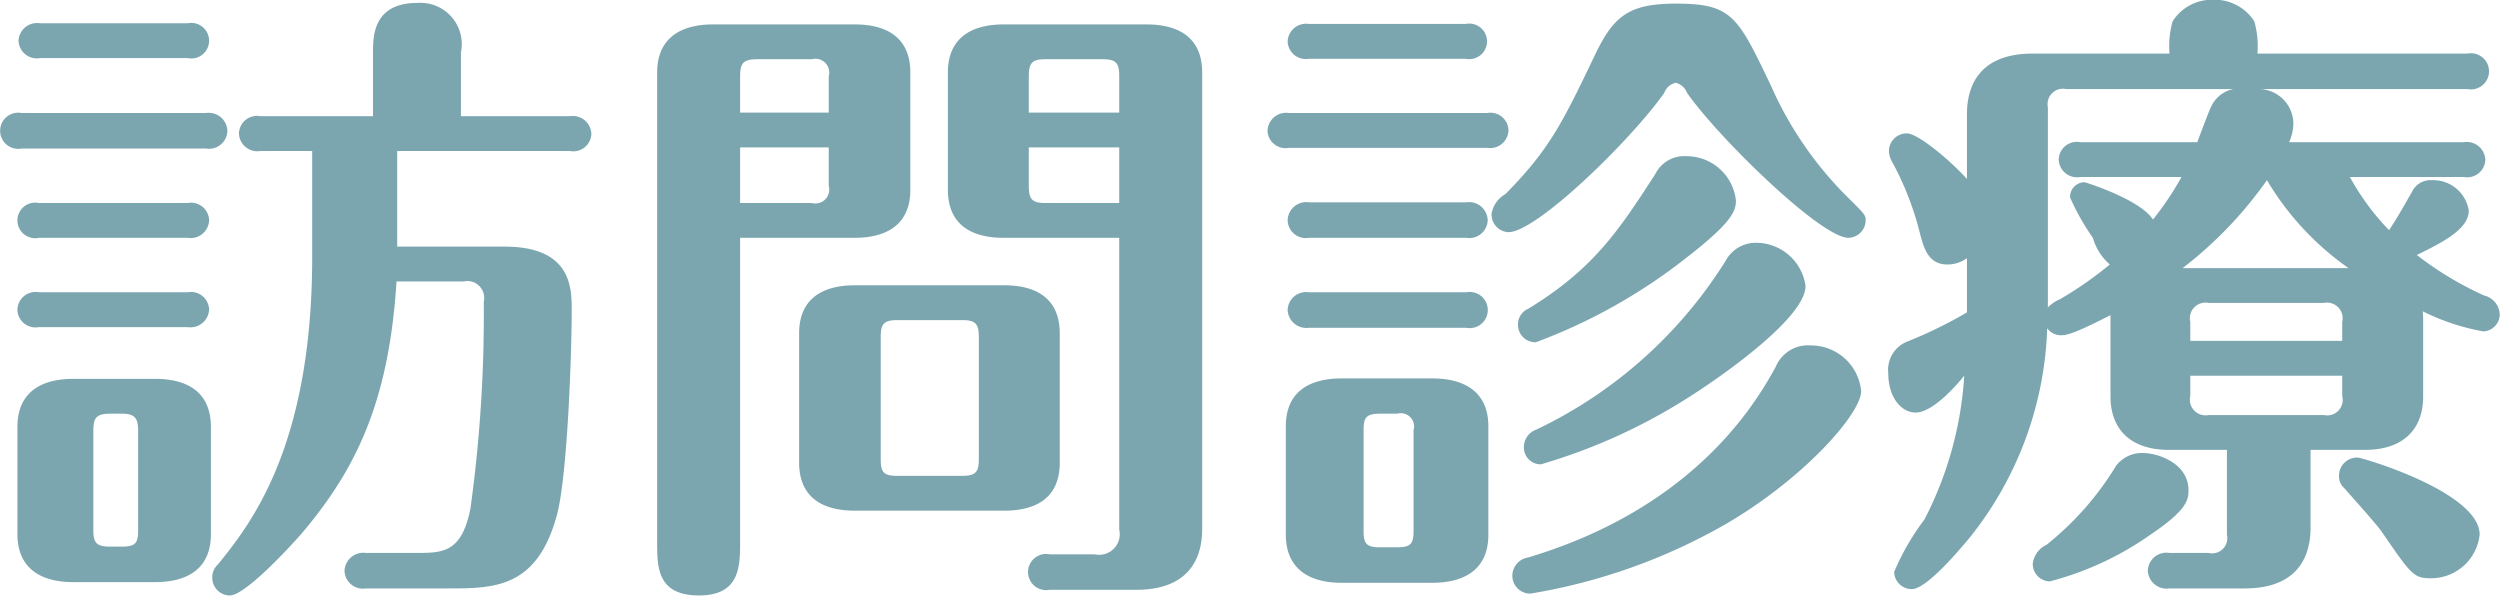 <svg xmlns="http://www.w3.org/2000/svg" width="110.59" height="26.35" viewBox="0 0 110.59 26.35">
  <defs>
    <style>
      .cls-1 {
        fill: #7ba6b0;
        fill-rule: evenodd;
      }
    </style>
  </defs>
  <path id="index_shinryo_item_homon.svg" class="cls-1" d="M1082.05,1774.42c0-1.54-1.03-2.13-2.46-2.13h-3.64c-1.26,0-2.46.48-2.46,2.13v4.73c0,1.52,1.03,2.13,2.46,2.13h3.64c1.26,0,2.46-.47,2.46-2.13v-4.73Zm-3.22,4.57c0,0.56-.11.72-0.72,0.72h-0.51c-0.61,0-.75-0.16-0.75-0.72v-4.4c0-.56.11-0.76,0.75-0.76h0.51c0.58,0,.72.2,0.72,0.76v4.4Zm7.7-12.1c0,8.46-2.77,11.87-4.17,13.61a0.75,0.75,0,0,0-.25.59,0.78,0.78,0,0,0,.78.78c0.65,0,2.52-1.99,3.2-2.77,2.29-2.72,3.83-5.66,4.17-11.12h2.97a0.748,0.748,0,0,1,.89.9,62.668,62.668,0,0,1-.59,9.15c-0.39,1.96-1.23,1.96-2.43,1.96h-2.19a0.832,0.832,0,0,0-.95.79,0.818,0.818,0,0,0,.95.78h3.59c2.07,0,3.95,0,4.84-3.19,0.48-1.68.67-7.2,0.67-9.13,0-.95,0-2.8-2.96-2.8h-4.76v-4.23h7.64a0.8,0.8,0,0,0,.95-0.75,0.822,0.822,0,0,0-.95-0.79h-4.82v-2.82a1.827,1.827,0,0,0-1.93-2.19c-1.96,0-1.96,1.49-1.96,2.19v2.82h-4.98a0.8,0.8,0,0,0-.95.76,0.814,0.814,0,0,0,.95.78h2.29v4.68Zm-12.04-10.33a0.818,0.818,0,0,0-.95.78,0.809,0.809,0,0,0,.95.76h6.53a0.787,0.787,0,1,0,0-1.54h-6.53Zm-0.81,3.97a0.8,0.8,0,1,0,0,1.57h8.15a0.814,0.814,0,0,0,.95-0.78,0.827,0.827,0,0,0-.95-0.79h-8.15Zm0.76,3.98a0.787,0.787,0,1,0,0,1.54h6.58a0.814,0.814,0,0,0,.95-0.78,0.8,0.8,0,0,0-.95-0.76h-6.58Zm0,3.95a0.8,0.8,0,0,0-.95.78,0.8,0.8,0,0,0,.95.76h6.58a0.822,0.822,0,0,0,.95-0.79,0.8,0.8,0,0,0-.95-0.75h-6.58Zm47.79-2.41v12.91a0.91,0.91,0,0,1-1.09,1.09h-1.99a0.8,0.8,0,1,0,0,1.57h3.84c2.16,0,2.91-1.21,2.91-2.69v-20.19c0-1.54-1.03-2.13-2.46-2.13h-6.33c-1.26,0-2.46.48-2.46,2.13v5.18c0,1.54,1.03,2.13,2.46,2.13h5.12Zm0-4v2.46h-3.27c-0.59,0-.73-0.17-0.73-0.76v-1.7h4Zm-4-1.54v-1.6c0-.59.14-0.76,0.73-0.76h2.55c0.61,0,.72.2,0.72,0.76v1.6h-4Zm-12.77,5.54h5.07c1.23,0,2.46-.45,2.46-2.13v-5.18c0-1.54-1.03-2.13-2.46-2.13h-6.27c-1.26,0-2.47.48-2.47,2.13v20.78c0,1.09,0,2.35,1.85,2.35,1.82,0,1.82-1.29,1.82-2.41v-13.41Zm3.92-4v1.7a0.614,0.614,0,0,1-.75.76h-3.17v-2.46h3.92Zm-3.92-1.54v-1.6c0-.59.14-0.76,0.76-0.76h2.41a0.614,0.614,0,0,1,.75.76v1.6h-3.92Zm14.14,9.77c0-1.54-1.03-2.13-2.46-2.13h-6.61c-1.23,0-2.46.45-2.46,2.13v5.71c0,1.54,1.03,2.13,2.46,2.13h6.61c1.26,0,2.46-.45,2.46-2.13v-5.71Zm-3.58,5.54c0,0.56-.11.76-0.73,0.76h-2.88c-0.62,0-.73-0.17-0.73-0.76v-5.37c0-.56.11-0.76,0.73-0.76h2.88c0.59,0,.73.17,0.73,0.76v5.37Zm13.58,3.36c0,1.51,1.03,2.13,2.46,2.13h4.03c1.26,0,2.47-.48,2.47-2.13v-4.79c0-1.51-1.04-2.12-2.47-2.12h-4.03c-1.26,0-2.46.47-2.46,2.12v4.79Zm3.44-4.62c0-.56.11-0.73,0.73-0.73h0.76a0.586,0.586,0,0,1,.72.73v4.45c0,0.56-.11.73-0.72,0.73h-0.76c-0.62,0-.73-0.17-0.73-0.73v-4.45Zm-2.41-10.08a0.826,0.826,0,0,0-.95.79,0.806,0.806,0,0,0,.95.78h6.95a0.814,0.814,0,0,0,.95-0.78,0.825,0.825,0,0,0-.95-0.79h-6.95Zm16.22-8.79c-2.08,0-2.75.56-3.56,2.24-1.46,3.05-2.02,4.2-3.98,6.19a1.225,1.225,0,0,0-.61.87,0.783,0.783,0,0,0,.75.81c1.24,0,5.41-4.06,6.89-6.16a0.7,0.7,0,0,1,.51-0.45,0.743,0.743,0,0,1,.5.45c1.34,1.93,5.91,6.41,7.14,6.41a0.783,0.783,0,0,0,.76-0.78c0-.2-0.03-0.26-0.68-0.9a16.086,16.086,0,0,1-3.52-5.07C1149.59,1756.25,1149.34,1755.69,1146.85,1755.69Zm-6.44,26.1a25.739,25.739,0,0,0,8.62-3.06c3.47-2.01,6.02-4.9,6.02-5.9a2.23,2.23,0,0,0-2.24-2.02,1.541,1.541,0,0,0-1.54.95c-0.81,1.46-3.47,6.19-10.95,8.43a0.822,0.822,0,0,0-.7.81A0.791,0.791,0,0,0,1140.41,1781.79Zm0.25-11.12a24.543,24.543,0,0,0,6.61-3.7c2.1-1.62,2.24-2.12,2.24-2.57a2.194,2.194,0,0,0-2.19-1.96,1.42,1.42,0,0,0-1.37.78c-1.6,2.47-2.72,4.2-5.63,5.97a0.747,0.747,0,0,0-.45.72A0.767,0.767,0,0,0,1140.66,1770.67Zm-10.03-14.08a0.818,0.818,0,0,0-.95.78,0.809,0.809,0,0,0,.95.76h6.92a0.787,0.787,0,1,0,0-1.54h-6.92Zm-0.89,3.94a0.822,0.822,0,0,0-.95.79,0.8,0.8,0,0,0,.95.75h8.76a0.814,0.814,0,0,0,.95-0.78,0.8,0.8,0,0,0-.95-0.76h-8.76Zm0.89,7.93a0.818,0.818,0,0,0-.95.78,0.832,0.832,0,0,0,.95.79h6.95a0.8,0.8,0,1,0,0-1.57h-6.95Zm9.5,6.86a0.743,0.743,0,0,0,.75.75,25.255,25.255,0,0,0,6.5-2.94c1.29-.81,5.21-3.5,5.21-4.95a2.21,2.21,0,0,0-2.16-1.91,1.509,1.509,0,0,0-1.37.79,20.025,20.025,0,0,1-8.37,7.47A0.821,0.821,0,0,0,1140.13,1775.32Zm19.6-5.97a19.808,19.808,0,0,1-2.64,1.29,1.34,1.34,0,0,0-.84,1.4c0,1.09.59,1.74,1.21,1.74,0.75,0,1.79-1.18,2.15-1.63a15.936,15.936,0,0,1-1.76,6.36,10.761,10.761,0,0,0-1.34,2.32,0.777,0.777,0,0,0,.78.76c0.67,0,2.18-1.82,2.58-2.3a15.608,15.608,0,0,0,3.41-9.24,0.742,0.742,0,0,0,.59.31c0.22,0,.48,0,2.21-0.89v3.61c0,1.34.79,2.35,2.58,2.35h2.57v3.75a0.673,0.673,0,0,1-.81.81h-1.73a0.824,0.824,0,0,0-.96.79,0.835,0.835,0,0,0,.96.78h3.33c2.15,0,2.91-1.2,2.91-2.69v-3.44h2.41c1.73,0,2.57-.95,2.57-2.35v-3.33a3.314,3.314,0,0,0-.02-0.45,9.9,9.9,0,0,0,2.68.89,0.763,0.763,0,0,0,.73-0.75,0.905,0.905,0,0,0-.7-0.84,14.846,14.846,0,0,1-2.97-1.79c1.04-.51,2.3-1.12,2.3-1.96a1.592,1.592,0,0,0-1.62-1.35,0.91,0.91,0,0,0-.9.53c-0.14.23-.64,1.15-1.01,1.68a10.922,10.922,0,0,1-1.73-2.35h5.04a0.8,0.8,0,0,0,.95-0.78,0.821,0.821,0,0,0-.95-0.76h-7.73a2.1,2.1,0,0,0,.19-0.81,1.544,1.544,0,0,0-1.48-1.54h9.18a0.8,0.8,0,1,0,0-1.57h-9.29a4.025,4.025,0,0,0-.14-1.43,2.082,2.082,0,0,0-1.82-.95,2.055,2.055,0,0,0-1.79.95,4,4,0,0,0-.14,1.43h-6.05c-2.19,0-2.91,1.23-2.91,2.69v2.86c-0.7-.79-2.16-2.02-2.66-2.02a0.786,0.786,0,0,0-.79.76,1.008,1.008,0,0,0,.14.5,13.273,13.273,0,0,1,1.23,3.16c0.17,0.65.37,1.38,1.21,1.38a1.447,1.447,0,0,0,.87-0.28v2.4Zm9.88,1.26v-0.84a0.692,0.692,0,0,1,.81-0.84h5.1a0.692,0.692,0,0,1,.81.84v0.84h-6.72Zm6.72,1.54v0.9a0.684,0.684,0,0,1-.81.84h-5.1a0.692,0.692,0,0,1-.81-0.84v-0.9h6.72Zm-13.02-11.87a0.683,0.683,0,0,1,.81-0.81h7.39a1.386,1.386,0,0,0-.98.78c-0.11.23-.53,1.35-0.61,1.57h-5.18a0.8,0.8,0,0,0-.95.76,0.808,0.808,0,0,0,.95.78h4.48a13.271,13.271,0,0,1-1.26,1.88c-0.59-.9-3-1.65-3.03-1.65a0.65,0.65,0,0,0-.64.67,10.326,10.326,0,0,0,1.01,1.79,2.452,2.452,0,0,0,.75,1.18,16.589,16.589,0,0,1-2.21,1.54,1.58,1.58,0,0,0-.53.36v-8.85Zm5.96,7.11a17.81,17.81,0,0,0,3.73-3.89,12.611,12.611,0,0,0,3.61,3.89h-7.34Zm-5.88,13.86a13.726,13.726,0,0,0,4.46-2.07c1.62-1.09,1.68-1.54,1.68-1.96,0-1.2-1.35-1.65-2.02-1.65a1.433,1.433,0,0,0-1.18.56,13.3,13.3,0,0,1-3.08,3.5,1.069,1.069,0,0,0-.61.84A0.774,0.774,0,0,0,1163.39,1781.25Zm12.8-4.64a0.65,0.65,0,0,0,.22.5c0.34,0.39,1.43,1.6,1.66,1.93,1.31,1.91,1.42,2.07,2.18,2.07a2.161,2.161,0,0,0,2.16-1.93c0-1.87-5.18-3.41-5.41-3.41A0.8,0.8,0,0,0,1176.19,1776.61Z" transform="translate(-1072.72 -1755.53)"/>
</svg>
